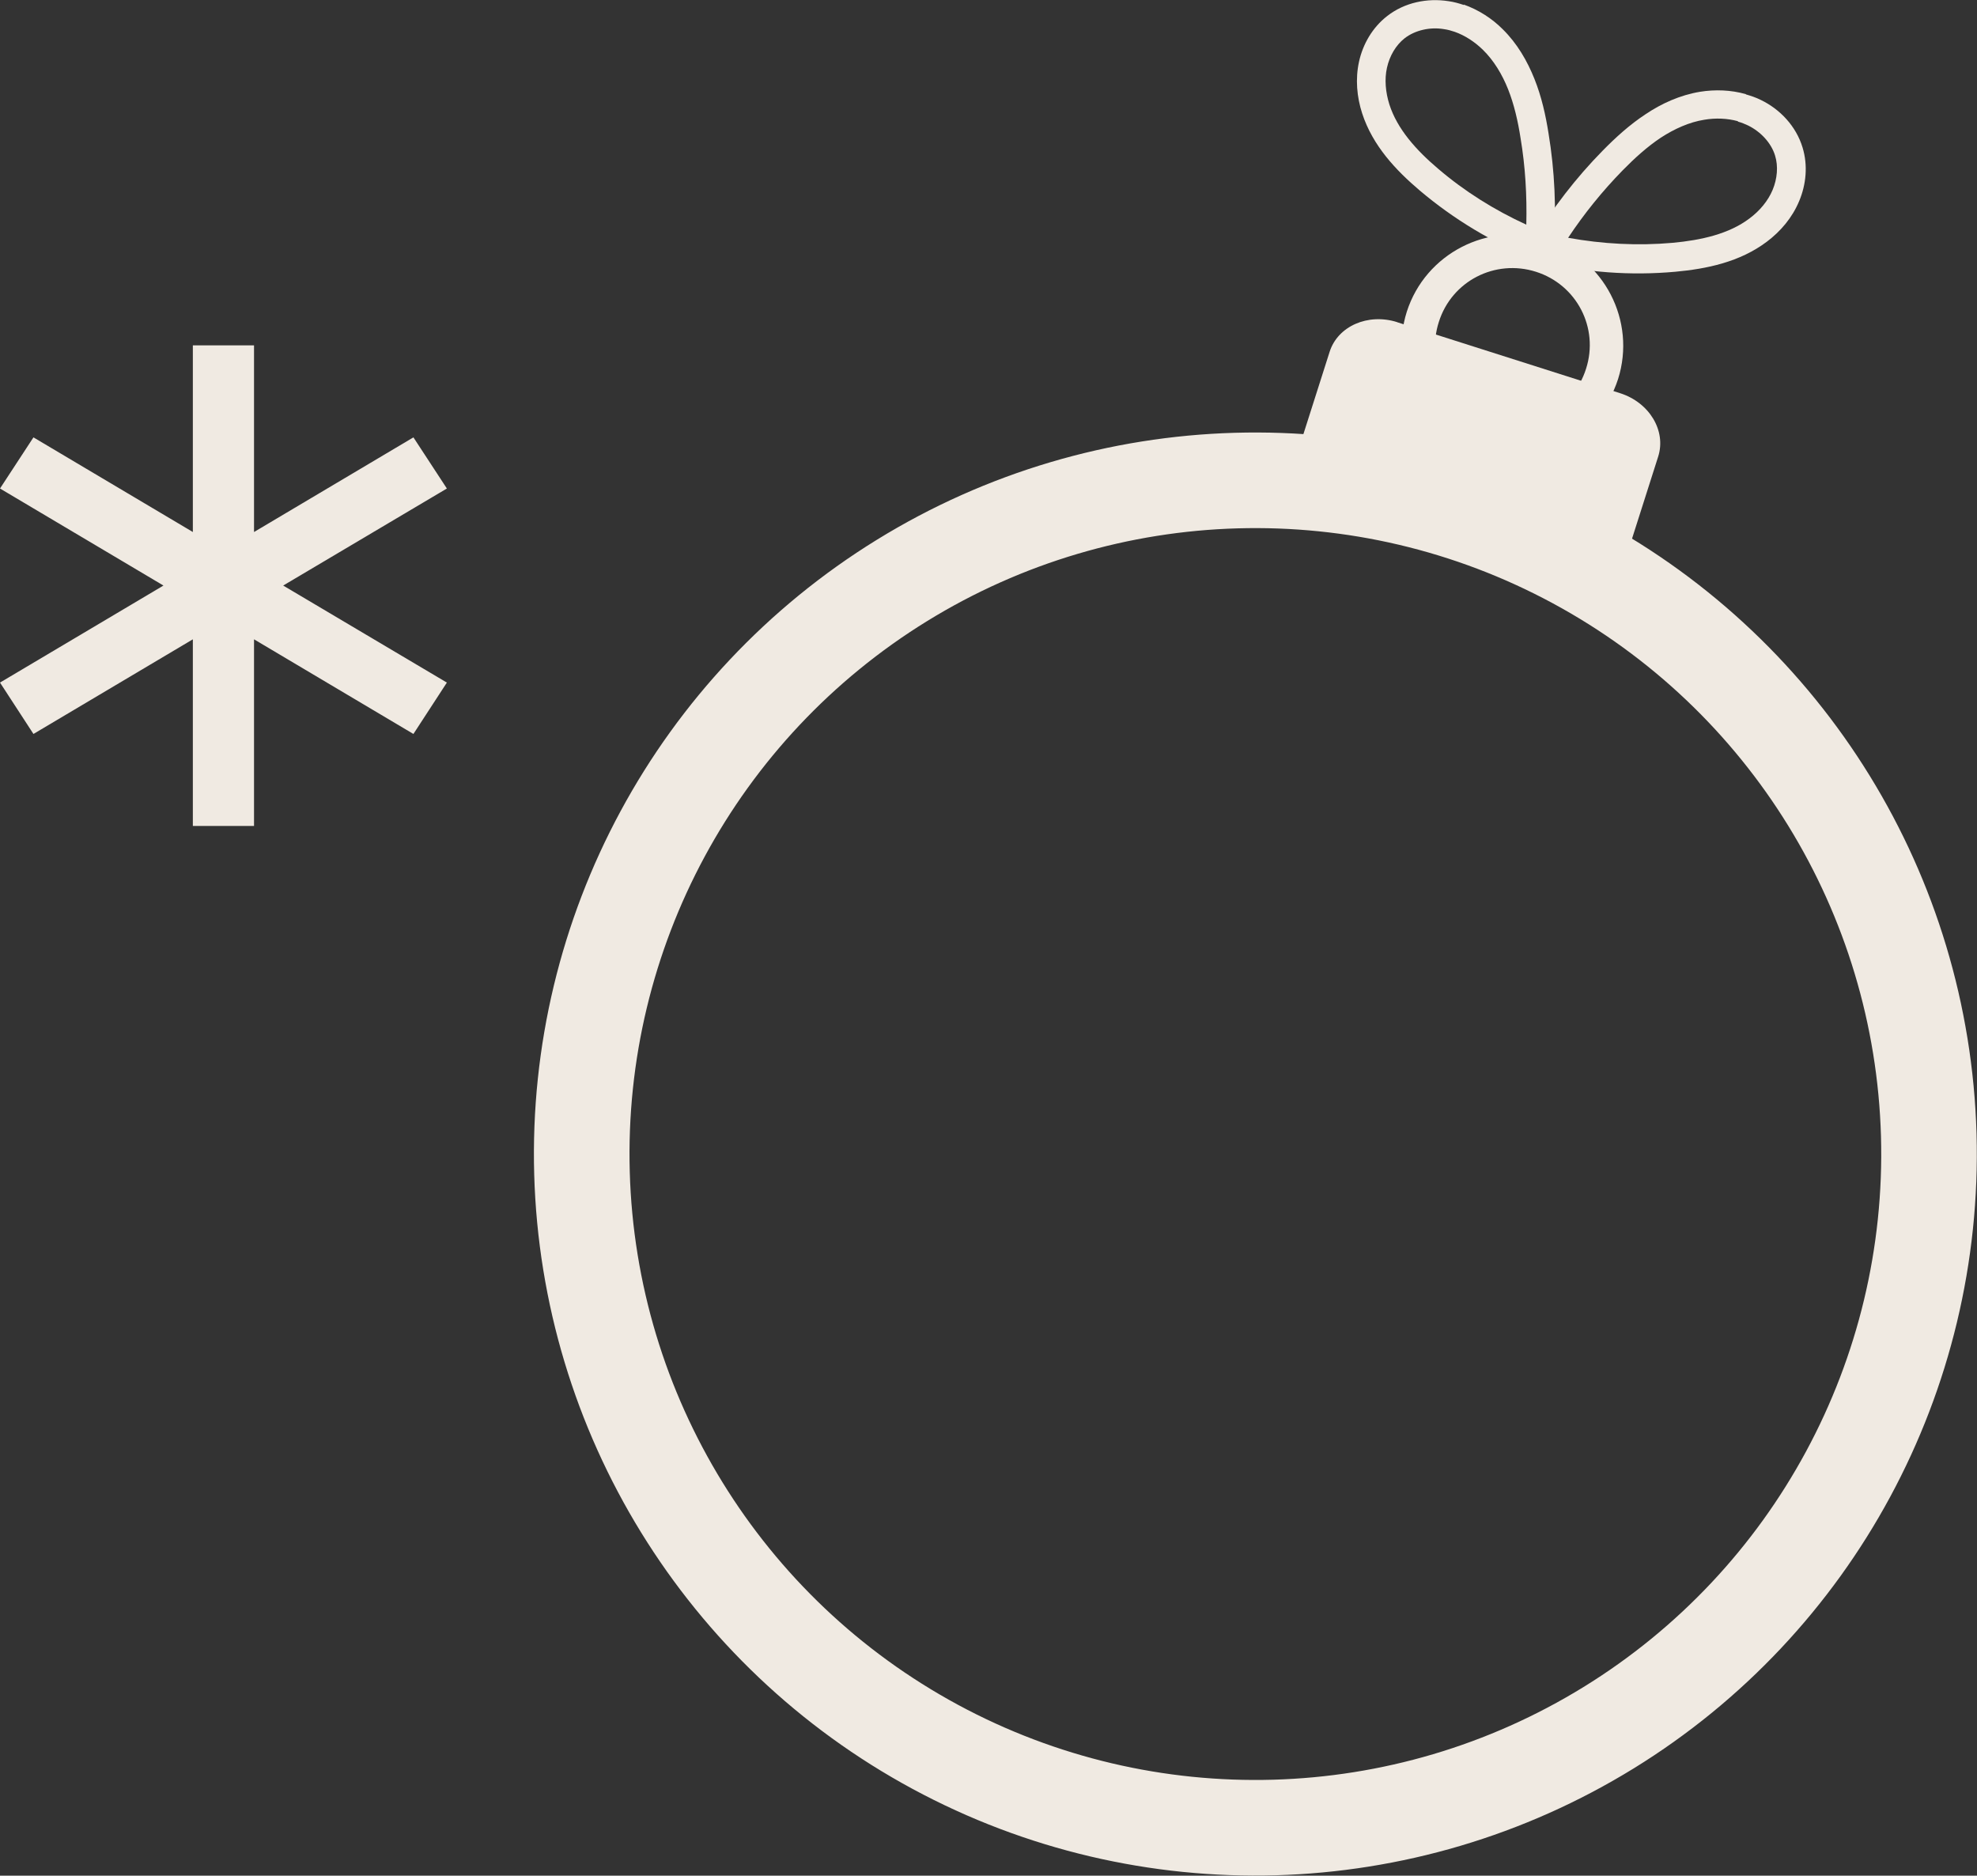 <?xml version="1.0" encoding="UTF-8"?>
<svg id="Layer_2" data-name="Layer 2" xmlns="http://www.w3.org/2000/svg" viewBox="0 0 82.73 78.48">
  <rect x="0" y="0" width="82.73" height="78.48" fill="#333333" stroke="none"/>
  <defs>
    <style>
      .cls-1 {
        fill: #f0eae2;
      }

      .cls-2 {
        fill: none;
        stroke: #f0eae2;
        stroke-miterlimit: 10;
        stroke-width: 4px;
      }
    </style>
  </defs>
  <g id="graphics">
    <g>
      <circle class="cls-2" cx="52.53" cy="48.29" r="28.19" transform="translate(-1.35 1.51) rotate(-1.63)"/>
      <g>
        <g>
          <path class="cls-1" d="M64.7,10.03c-2.43-.77-5.05.58-5.83,3.01-.77,2.43.58,5.05,3.01,5.83,2.43.77,5.05-.58,5.83-3.01.77-2.43-.58-5.05-3.02-5.82ZM64.27,11.37c1.71.54,2.65,2.35,2.1,4.06-.54,1.71-2.35,2.65-4.06,2.1-1.71-.54-2.65-2.35-2.1-4.06.54-1.71,2.35-2.64,4.06-2.1Z"/>
          <path class="cls-1" d="M58.47,13.48c-1.23-.39-2.49.17-2.83,1.24l-1.88,5.9c2.39-.02,4.82.33,7.22,1.09,2.4.76,4.59,1.89,6.53,3.29l1.88-5.9c.34-1.08-.37-2.26-1.6-2.65l-9.33-2.97Z"/>
        </g>
        <g>
          <path class="cls-1" d="M61.26.21c-.21-.07-.42-.13-.64-.16-.89-.14-1.84.05-2.57.62-.62.48-1.02,1.18-1.18,1.91-.16.73-.09,1.48.13,2.16.44,1.36,1.42,2.39,2.41,3.23,1.43,1.21,3.06,2.19,4.8,2.88l.22-.56.59.04c.11-1.58.04-3.18-.22-4.75-.12-.76-.29-1.53-.59-2.28-.3-.75-.72-1.48-1.33-2.08-.45-.45-1.01-.81-1.63-1.03ZM60.87,1.33c.43.15.84.42,1.18.75.46.45.81,1.03,1.06,1.66.25.63.41,1.33.52,2.04.2,1.19.27,2.41.24,3.62-1.33-.61-2.58-1.39-3.69-2.34-.92-.78-1.71-1.66-2.04-2.69-.16-.51-.21-1.05-.1-1.54.11-.49.37-.94.74-1.23.44-.34,1.07-.48,1.65-.38.15.02.29.06.44.11Z"/>
          <path class="cls-1" d="M73.06,3.94c-.63-.18-1.29-.2-1.92-.1-.84.14-1.61.49-2.28.94-.67.44-1.26.98-1.8,1.53-1.11,1.13-2.09,2.4-2.91,3.76l.51.31-.14.58c1.82.44,3.72.58,5.59.41,1.3-.12,2.69-.4,3.83-1.26.57-.43,1.06-1,1.35-1.7.29-.69.37-1.49.14-2.24-.27-.89-.94-1.6-1.75-1.99-.2-.1-.41-.17-.62-.23ZM72.73,5.09c.15.04.29.1.42.16.53.26.97.73,1.13,1.26.14.45.09.97-.1,1.43-.19.46-.54.88-.97,1.2-.86.65-2.02.91-3.22,1.02-1.46.13-2.93.05-4.37-.21.67-1.01,1.43-1.95,2.28-2.82.51-.52,1.03-.99,1.6-1.37.57-.37,1.19-.65,1.82-.75.47-.08.96-.06,1.4.06Z"/>
        </g>
      </g>
      <polygon class="cls-1" points="18.7 28.56 11.85 24.5 18.7 20.44 17.3 18.3 10.63 22.26 10.63 14.45 8.07 14.45 8.07 22.26 1.4 18.3 0 20.44 6.84 24.5 0 28.56 1.4 30.71 8.07 26.75 8.07 34.56 10.63 34.56 10.63 26.75 17.3 30.71 18.7 28.56"/>
    </g>
  </g>
</svg>